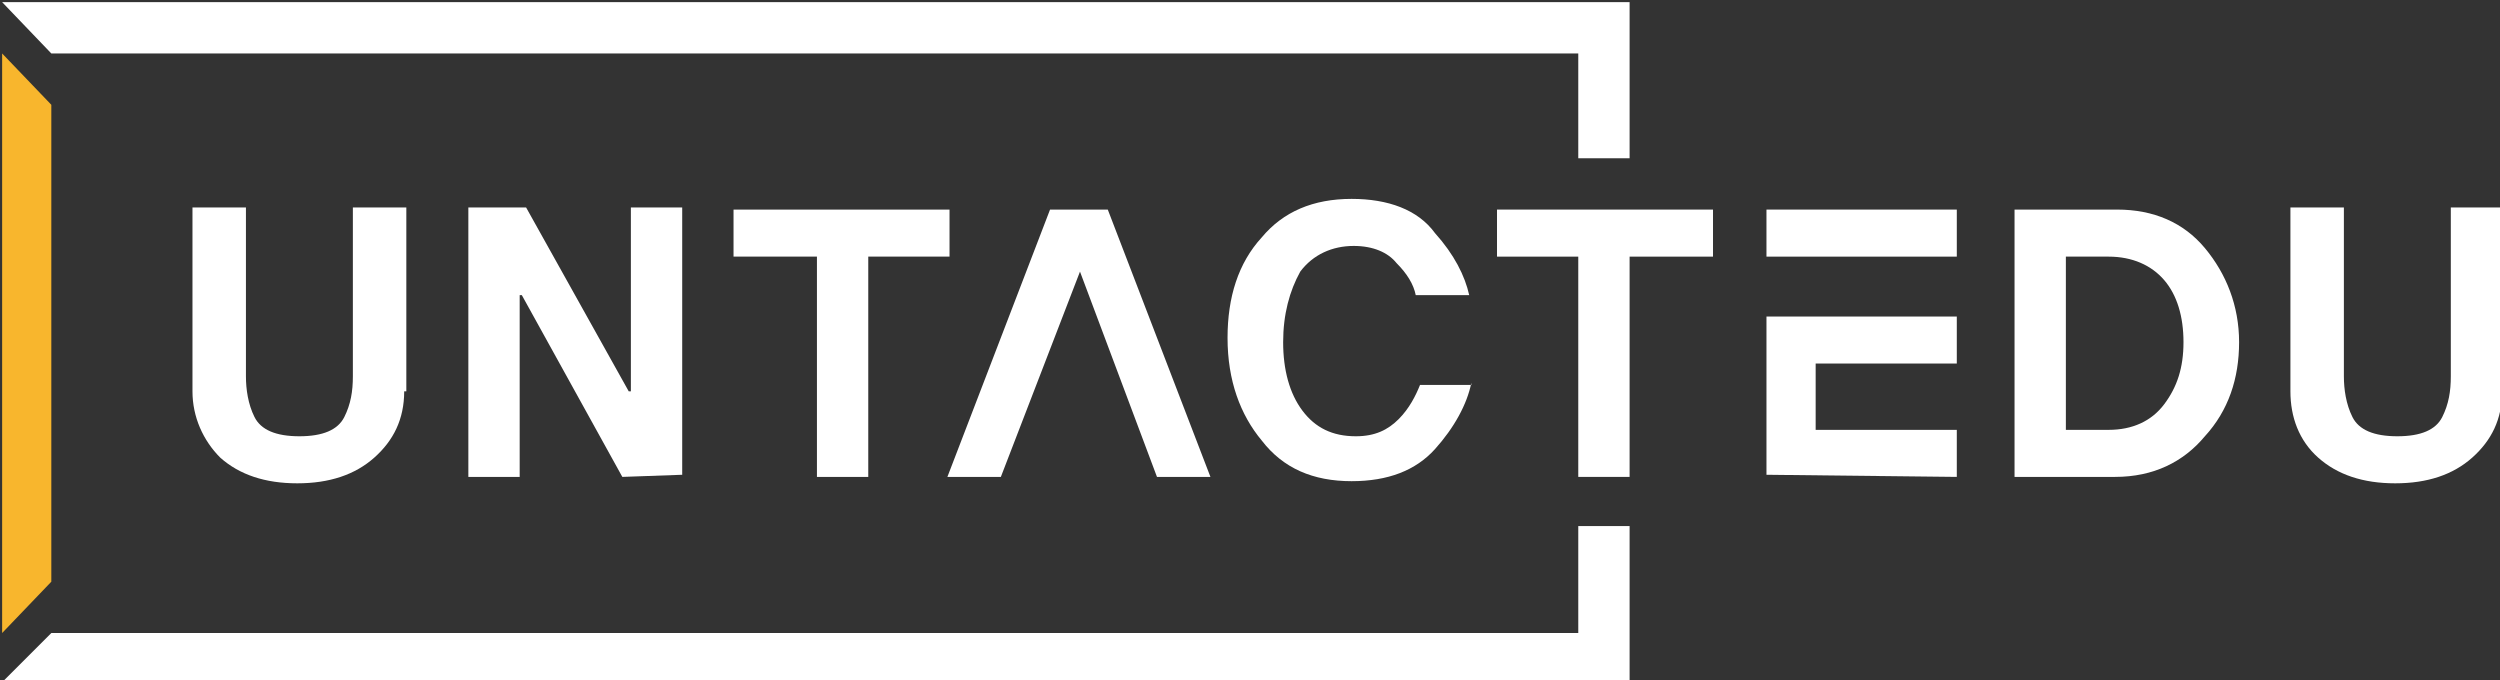 <?xml version="1.0" encoding="utf-8"?>
<!-- Generator: Adobe Illustrator 27.6.1, SVG Export Plug-In . SVG Version: 6.00 Build 0)  -->
<svg version="1.1" xmlns="http://www.w3.org/2000/svg" xmlns:xlink="http://www.w3.org/1999/xlink" x="0px" y="0px"
	 viewBox="0 0 116.9 31.8" style="enable-background:new 0 0 116.9 31.8;" xml:space="preserve">
<rect x="0" y="0" width="116.9" height="31.8" fill="#333333" stroke="none"/>
<style type="text/css">
	.st0{display:none;}
	.st1{display:inline;}
	.st2{fill:#003C83;}
	.st3{fill:#F8B62D;}
	.st4{fill:#FFFFFF;}
</style>
<g id="레이어_1" class="st0">
	<g class="st1">
		<path class="st2" d="M18.9,18.1c0,1.3-0.5,2.3-1.4,3.1c-0.9,0.8-2.1,1.2-3.6,1.2c-1.5,0-2.7-0.4-3.6-1.2C9.4,20.5,9,19.4,9,18.1
			V9.6h2.5v7.9c0,0.6,0.1,1.3,0.4,1.9c0.3,0.6,1,0.9,2.1,0.9c1.1,0,1.8-0.3,2.1-0.9c0.3-0.6,0.4-1.2,0.4-1.9V9.6h2.5V18.1z"/>
		<path class="st2" d="M29,22.1l-4.7-8.5l-0.1,0v8.5h-2.4V9.6h2.7l4.8,8.6l0.1,0V9.6h2.4v12.5L29,22.1z"/>
		<path class="st2" d="M40.5,11.9v10.3h-2.4l0-10.3h-3.9V9.7h10.1v2.2H40.5z"/>
		<polygon class="st2" points="51.7,9.7 49.1,9.7 44.2,22.1 46.7,22.1 50.4,12.6 54.1,22.1 56.6,22.1 		"/>
		<path class="st2" d="M68.8,17.8c-0.2,1-0.8,2.1-1.7,3.1c-0.9,1-2.2,1.5-3.9,1.5c-1.8,0-3.2-0.6-4.2-1.9c-1-1.2-1.6-2.8-1.6-4.8
			c0-1.9,0.5-3.5,1.6-4.7c1-1.2,2.4-1.8,4.2-1.8c1.7,0,3.1,0.5,3.9,1.6c0.9,1,1.4,2,1.6,2.9l-2.5,0c-0.1-0.5-0.4-1-0.9-1.5
			c-0.4-0.5-1.1-0.8-2-0.8c-1,0-1.9,0.4-2.5,1.2c-0.6,0.8-0.9,1.8-0.9,3.1c0,1.3,0.3,2.4,0.9,3.2c0.6,0.8,1.4,1.2,2.5,1.2
			c0.9,0,1.5-0.3,2-0.8c0.5-0.5,0.8-1.1,1-1.6H68.8z"/>
		<path class="st2" d="M76.2,11.9v10.3h-2.4V11.8h-3.9V9.7H80v2.2H76.2z"/>
		<g>
			<g>
				<polygon class="st2" points="82.5,22.1 91.4,22.1 91.4,19.9 84.9,19.9 84.9,16.9 91.4,16.9 91.4,14.7 82.5,14.7 				"/>
				<polygon class="st2" points="91.4,9.7 82.5,9.7 82.5,11.9 91.4,11.9 				"/>
			</g>
			<path class="st2" d="M103.1,11.5c1,1.2,1.6,2.7,1.6,4.4c0,1.7-0.5,3.2-1.6,4.4c-1,1.2-2.4,1.9-4.2,1.9h-4.7V9.7h4.7
				C100.6,9.6,102,10.2,103.1,11.5z M101.2,18.8c0.6-0.8,0.9-1.7,0.9-2.9c0-1.2-0.3-2.2-0.9-2.9c-0.6-0.7-1.5-1.1-2.6-1.1h-2V20h2
				C99.7,20,100.5,19.6,101.2,18.8z"/>
			<path class="st2" d="M116.9,18.1c0,1.3-0.5,2.3-1.4,3.1c-0.9,0.8-2.1,1.2-3.6,1.2c-1.5,0-2.7-0.4-3.6-1.2
				c-0.9-0.8-1.3-1.9-1.3-3.1V9.6h2.5v7.9c0,0.6,0.1,1.3,0.4,1.9c0.3,0.6,1,0.9,2.1,0.9c1.1,0,1.8-0.3,2.1-0.9
				c0.3-0.6,0.4-1.2,0.4-1.9V9.6h2.5V18.1z"/>
		</g>
		<polygon class="st2" points="0,31.8 76.2,31.8 76.2,24.5 73.8,24.5 73.8,29.4 2.4,29.4 2.4,29.4 0,31.8 		"/>
		<polygon class="st2" points="76.2,7.2 76.2,0 0,0 2.4,2.4 2.4,2.4 73.8,2.4 73.8,7.2 		"/>
		<polygon class="st3" points="0,2.4 0,29.4 2.4,27.1 2.4,4.7 0,2.4 		"/>
	</g>
</g>
<g id="레이어_2">
	<g>
		<path class="st4" d="M18.9,18.3c0,1.3-0.5,2.3-1.4,3.1c-0.9,0.8-2.1,1.2-3.6,1.2c-1.5,0-2.7-0.4-3.6-1.2C9.5,20.6,9,19.5,9,18.3
			V9.7h2.5v7.9c0,0.6,0.1,1.3,0.4,1.9c0.3,0.6,1,0.9,2.1,0.9c1.1,0,1.8-0.3,2.1-0.9c0.3-0.6,0.4-1.2,0.4-1.9V9.7h2.5V18.3z"/>
		<path class="st4" d="M29.1,22.3l-4.7-8.5l-0.1,0v8.5h-2.4V9.7h2.7l4.8,8.6l0.1,0V9.7h2.4v12.5L29.1,22.3z"/>
		<path class="st4" d="M40.6,12v10.3h-2.4l0-10.3h-3.9V9.8h10.1V12H40.6z"/>
		<polygon class="st4" points="51.8,9.8 49.1,9.8 44.3,22.3 46.8,22.3 50.5,12.7 54.1,22.3 56.6,22.3 		"/>
		<path class="st4" d="M68.8,17.9c-0.2,1-0.8,2.1-1.7,3.1c-0.9,1-2.2,1.5-3.9,1.5c-1.8,0-3.2-0.6-4.2-1.9c-1-1.2-1.6-2.8-1.6-4.8
			c0-1.9,0.5-3.5,1.6-4.7c1-1.2,2.4-1.8,4.2-1.8c1.7,0,3.1,0.5,3.9,1.6c0.9,1,1.4,2,1.6,2.9l-2.5,0c-0.1-0.5-0.4-1-0.9-1.5
			c-0.4-0.5-1.1-0.8-2-0.8c-1,0-1.9,0.4-2.5,1.2C60.3,13.6,60,14.7,60,16c0,1.3,0.3,2.4,0.9,3.2c0.6,0.8,1.4,1.2,2.5,1.2
			c0.9,0,1.5-0.3,2-0.8c0.5-0.5,0.8-1.1,1-1.6H68.8z"/>
		<path class="st4" d="M76.2,12v10.3h-2.4V12H70V9.8h10.1V12H76.2z"/>
		<g>
			<g>
				<polygon class="st4" points="82.6,22.2 91.5,22.3 91.5,20.1 84.9,20.1 84.9,17 91.5,17 91.5,14.8 82.6,14.8 				"/>
				<polygon class="st4" points="91.5,9.8 82.6,9.8 82.6,12 91.5,12 				"/>
			</g>
			<path class="st4" d="M103.1,11.6c1,1.2,1.6,2.7,1.6,4.4c0,1.7-0.5,3.2-1.6,4.4c-1,1.2-2.4,1.9-4.2,1.9h-4.7V9.8H99
				C100.7,9.8,102.1,10.4,103.1,11.6z M101.2,18.9c0.6-0.8,0.9-1.7,0.9-2.9c0-1.2-0.3-2.2-0.9-2.9c-0.6-0.7-1.5-1.1-2.6-1.1h-2v8.1
				h2C99.7,20.1,100.6,19.7,101.2,18.9z"/>
			<path class="st4" d="M117,18.3c0,1.3-0.5,2.3-1.4,3.1c-0.9,0.8-2.1,1.2-3.6,1.2c-1.5,0-2.7-0.4-3.6-1.2c-0.9-0.8-1.3-1.9-1.3-3.1
				V9.7h2.5v7.9c0,0.6,0.1,1.3,0.4,1.9c0.3,0.6,1,0.9,2.1,0.9c1.1,0,1.8-0.3,2.1-0.9c0.3-0.6,0.4-1.2,0.4-1.9V9.7h2.5V18.3z"/>
		</g>
		<polygon class="st4" points="0.1,31.9 76.2,31.9 76.2,24.6 73.8,24.6 73.8,29.6 2.4,29.6 2.4,29.6 0.1,31.9 		"/>
		<polygon class="st4" points="76.2,7.4 76.2,0.1 0.1,0.1 2.4,2.5 2.4,2.5 73.8,2.5 73.8,7.4 		"/>
		<polygon class="st3" points="0.1,2.5 0.1,29.6 2.4,27.2 2.4,4.9 0.1,2.5 		"/>
	</g>
</g>
</svg>
